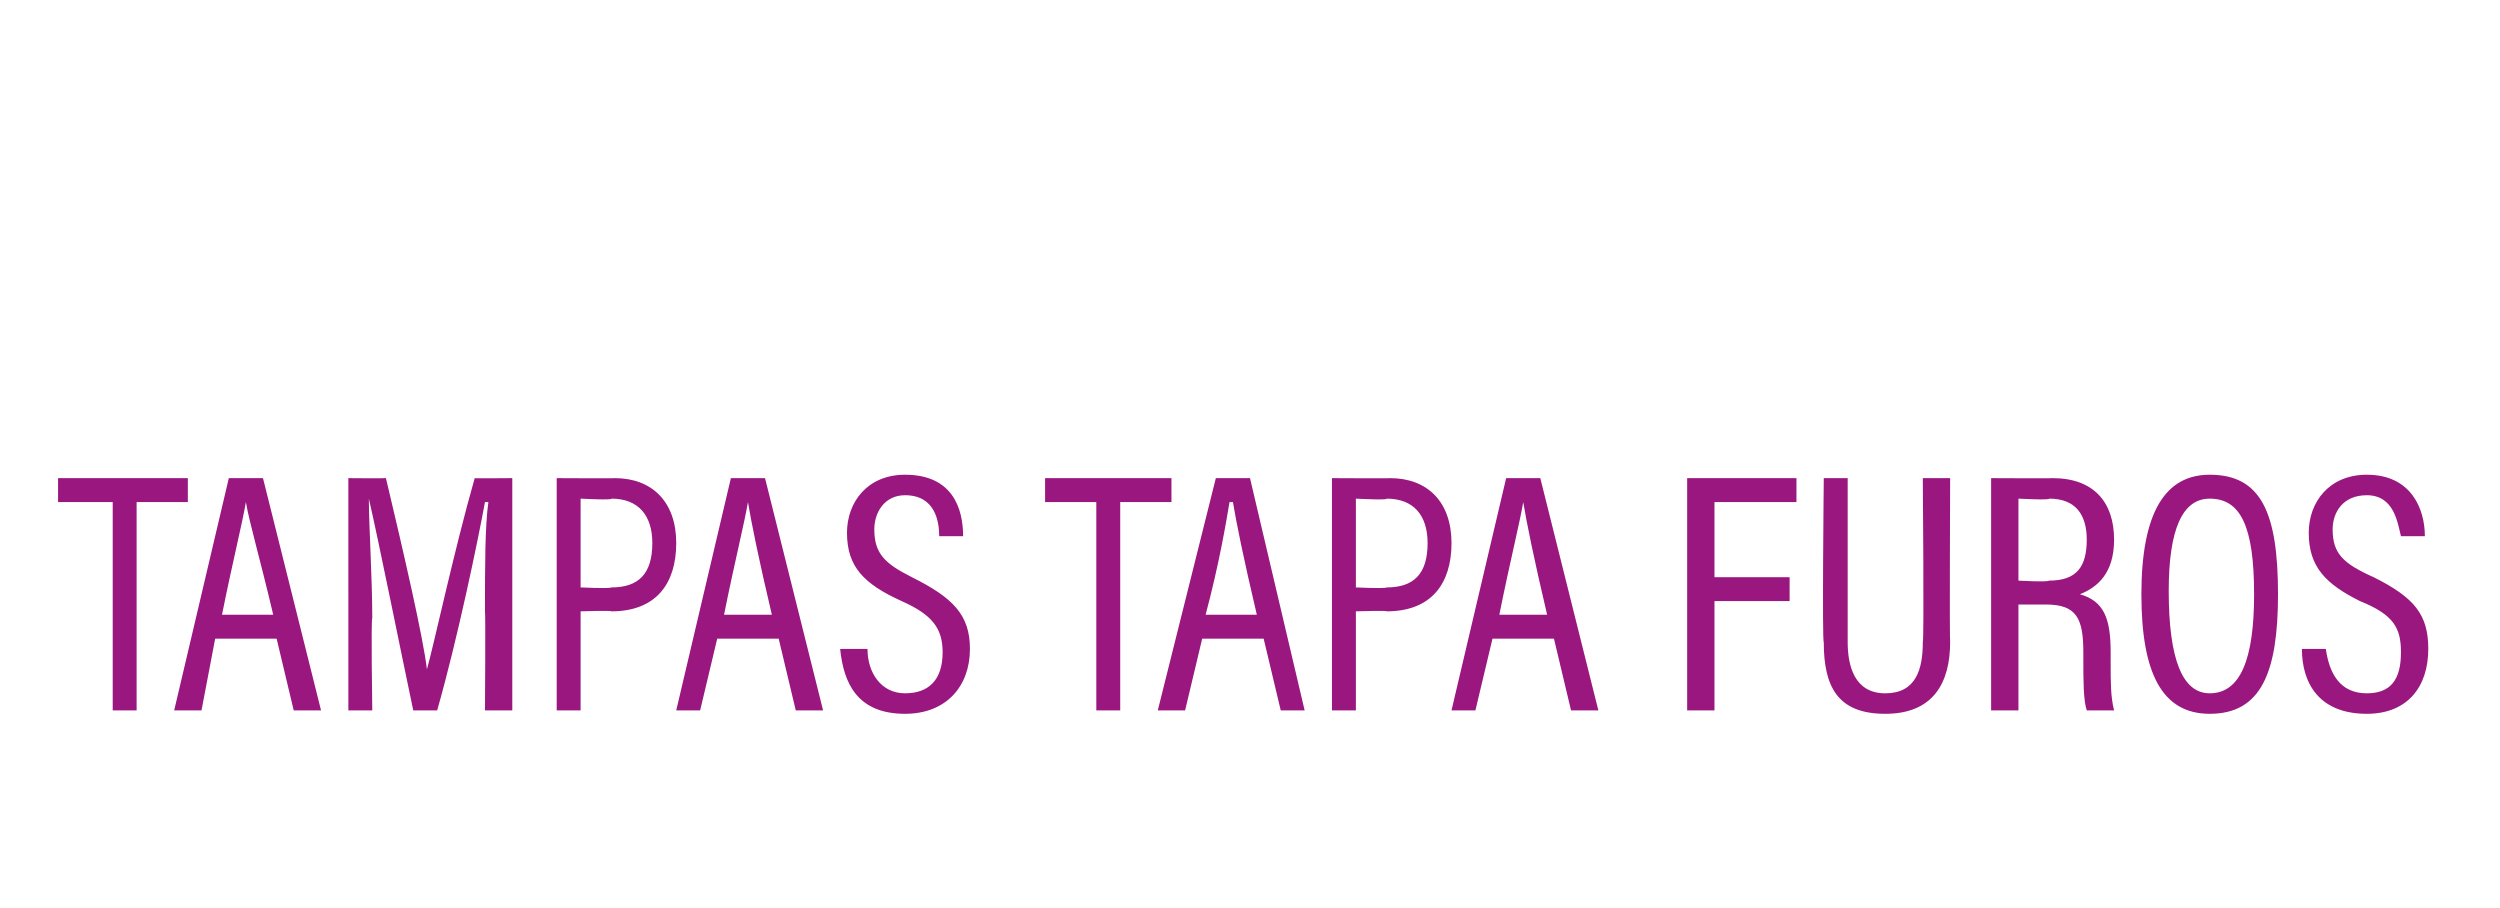 <?xml version="1.0" standalone="no"?><!DOCTYPE svg PUBLIC "-//W3C//DTD SVG 1.1//EN" "http://www.w3.org/Graphics/SVG/1.1/DTD/svg11.dtd"><svg xmlns="http://www.w3.org/2000/svg" version="1.1" width="73.2px" height="26.6px" viewBox="0 -1 73.2 26.6" style="top:-1px"><desc>TAMPAS TAPA FUROS</desc><defs/><g id="Polygon286950"><path d="m3.3 13.7H1.7v-.7h3.8v.7H4v6.1h-.7v-6.1zm3 4l-.4 2.1h-.8L6.7 13h1l1.7 6.8h-.8l-.5-2.1H6.3zM8 17c-.4-1.7-.7-2.7-.8-3.3c-.1.6-.4 1.8-.7 3.3h1.5zm6.2 2.8s.02-2.89 0-2.9c0-1.3 0-2.5.1-3.2h-.1c-.2 1.1-.8 4-1.4 6.1h-.7c-.4-1.9-1-4.9-1.3-6.2c0 .8.1 2.3.1 3.5c-.04 0 0 2.7 0 2.7h-.7V13s1.07.01 1.1 0c.5 2.1 1.1 4.7 1.2 5.6c.2-.7.8-3.5 1.4-5.6c-.04.01 1.1 0 1.1 0v6.8h-.8zm2.1 0V13s1.75.01 1.7 0c1.1 0 1.8.7 1.8 1.9c0 1.2-.6 2-1.9 2c.04-.03-.9 0-.9 0v2.9h-.7zm.7-3.6s.86.04.9 0c.8 0 1.2-.4 1.2-1.3c0-.8-.4-1.3-1.2-1.3c.04.05-.9 0-.9 0v2.6zm4 1.5l-.5 2.1h-.7l1.6-6.8h1l1.7 6.8h-.8l-.5-2.1H21zm1.6-.7c-.4-1.7-.6-2.7-.7-3.3c-.1.6-.4 1.8-.7 3.3h1.4zm2 1h.8s-.02.02 0 0c0 .7.4 1.3 1.1 1.3c.7 0 1.1-.4 1.1-1.2c0-.7-.3-1.1-1.2-1.5c-1.1-.5-1.6-1-1.6-2c0-.9.6-1.7 1.7-1.7c1.4 0 1.7 1 1.7 1.8c.03-.04 0 0 0 0h-.7s0-.04 0 0c0-.4-.1-1.2-1-1.2c-.6 0-.9.5-.9 1c0 .7.3 1 1.1 1.4c1.2.6 1.7 1.1 1.7 2.1c0 1.1-.7 1.9-1.9 1.9c-1.4 0-1.8-.9-1.9-1.9c.04.02 0 0 0 0zm7.5-4.3h-1.5v-.7h3.7v.7h-1.5v6.1h-.7v-6.1zm3.1 4l-.5 2.1h-.8l1.7-6.8h1l1.6 6.8h-.7l-.5-2.1h-1.8zm1.6-.7c-.4-1.7-.6-2.7-.7-3.3h-.1c-.1.6-.3 1.8-.7 3.3h1.5zm2.2 2.8V13s1.74.01 1.7 0c1.1 0 1.8.7 1.8 1.9c0 1.2-.6 2-1.9 2c.04-.03-.9 0-.9 0v2.9h-.7zm.7-3.6s.86.04.9 0c.8 0 1.2-.4 1.2-1.3c0-.8-.4-1.3-1.2-1.3c.04.05-.9 0-.9 0v2.6zm4 1.5l-.5 2.1h-.7l1.6-6.8h1l1.7 6.8h-.8l-.5-2.1h-1.8zm1.6-.7c-.4-1.7-.6-2.7-.7-3.3c-.1.6-.4 1.8-.7 3.3h1.4zm4.1 2.8V13h3.2v.7h-2.4v2.2h2.2v.7h-2.2v3.2h-.8zm4-6.8h.7v4.8c0 .7.2 1.5 1.1 1.5c.9 0 1.1-.7 1.1-1.5c.04-.02 0-4.8 0-4.8h.8s-.02 4.79 0 4.8c0 1.2-.5 2.1-1.9 2.1c-1.4 0-1.8-.8-1.8-2.1c-.05.03 0-4.8 0-4.8zm6.5 3.7h-.8v3.1h-.8V13s1.82.01 1.8 0c1.2 0 1.8.7 1.8 1.8c0 1-.5 1.4-1 1.6c.7.2.9.7.9 1.7v.3c0 .6 0 1 .1 1.4h-.8c-.1-.3-.1-.9-.1-1.5v-.2c0-1-.2-1.4-1.1-1.4c.01-.02 0 0 0 0zm-.8-.7s.85.05.9 0c.8 0 1.1-.4 1.1-1.2c0-.7-.3-1.2-1.1-1.2c.03.05-.9 0-.9 0v2.4zm7.6.4c0 2.3-.5 3.5-2 3.5c-1.4 0-2-1.2-2-3.5c0-2.4.7-3.5 2-3.5c1.5 0 2 1.1 2 3.5zm-3.2-.1c0 2 .4 3 1.2 3c.9 0 1.3-1 1.3-2.9c0-2-.4-2.8-1.3-2.8c-.8 0-1.2.9-1.2 2.7zm3.9 1.7h.7s.04.02 0 0c.1.7.4 1.3 1.2 1.3c.7 0 1-.4 1-1.2c0-.7-.2-1.1-1.2-1.5c-1-.5-1.5-1-1.5-2c0-.9.6-1.7 1.7-1.7c1.3 0 1.7 1 1.7 1.8c-.01-.04 0 0 0 0h-.7s-.04-.04 0 0c-.1-.4-.2-1.2-1-1.2c-.7 0-1 .5-1 1c0 .7.3 1 1.2 1.4c1.2.6 1.6 1.1 1.6 2.1c0 1.1-.6 1.9-1.8 1.9c-1.4 0-1.9-.9-1.9-1.9c0 .02 0 0 0 0z" stroke="none" fill="#99177f"/></g></svg>